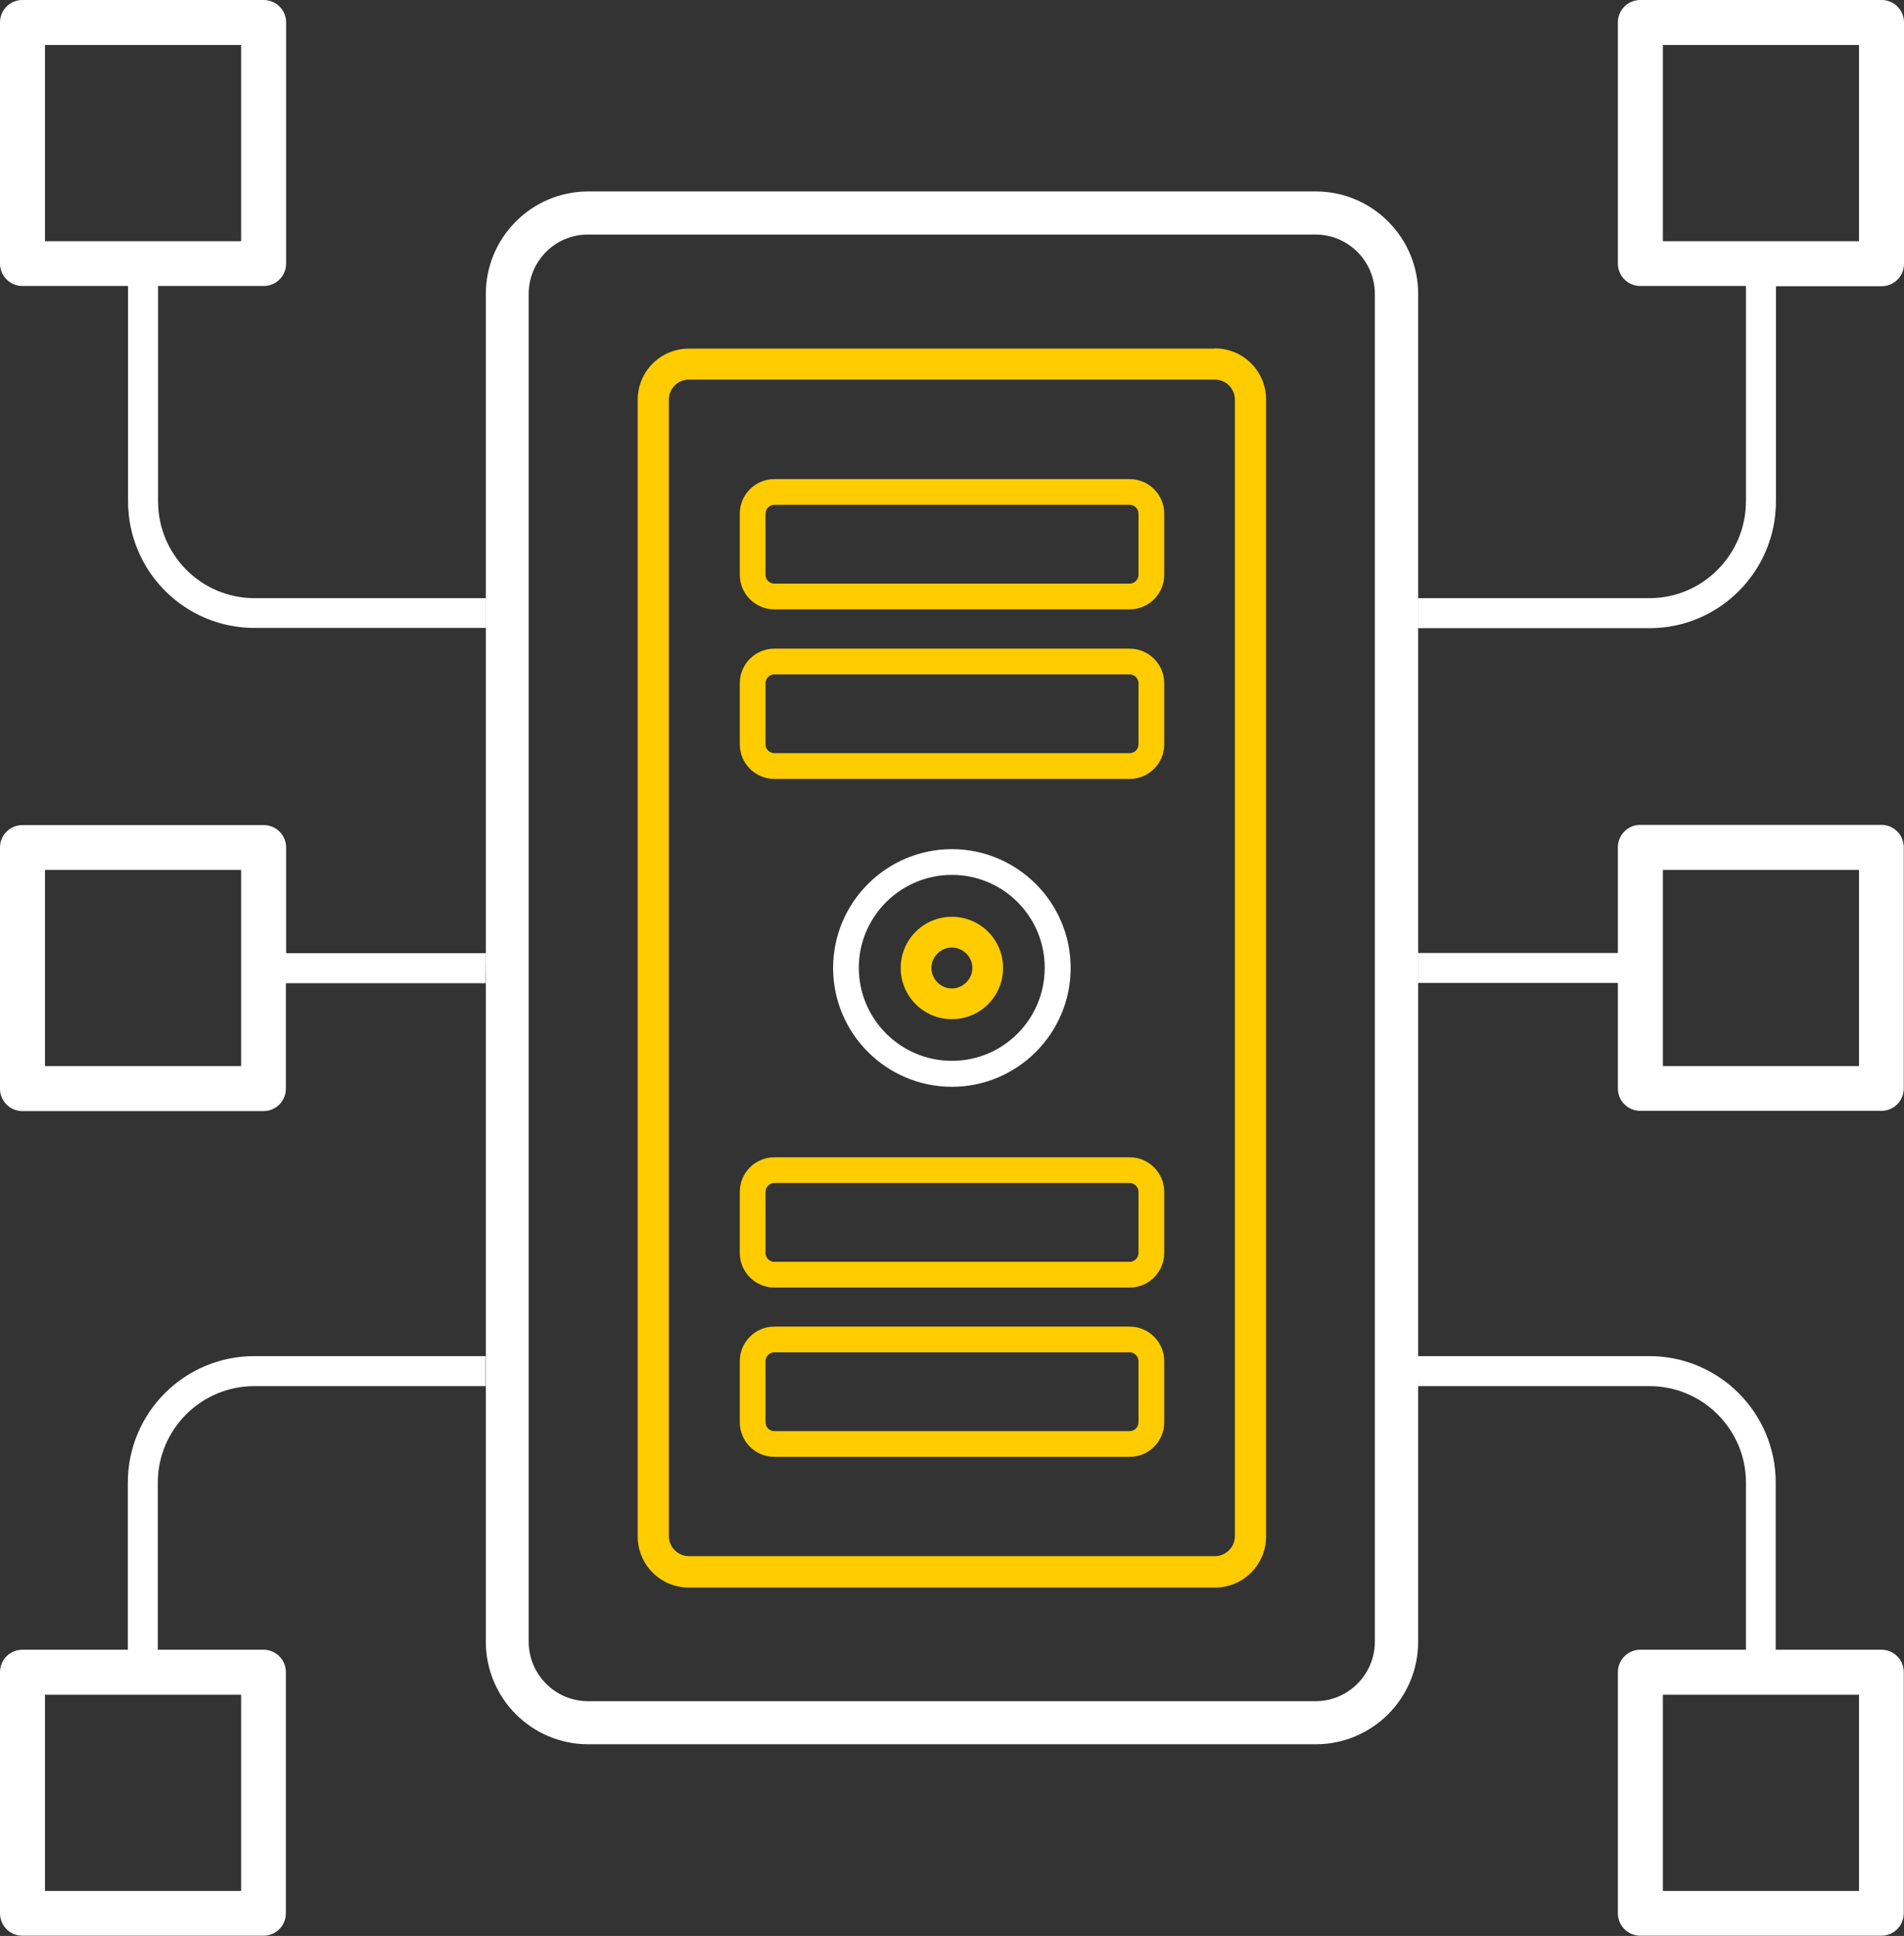 <?xml version="1.0" encoding="UTF-8"?>
<svg id="Layer_2" data-name="Layer 2" xmlns="http://www.w3.org/2000/svg" viewBox="0 0 79.99 81.3">
  <rect x="0" y="0" width="79.99" height="81.3" fill="#333333" stroke="none"/>
  <defs>
    <style>
      .cls-1 {
        fill: #fc0;
      }

      .cls-2 {
        fill: #fff;
      }
    </style>
  </defs>
  <g id="design">
    <g>
      <g>
        <path class="cls-1" d="M51.04,14.64h-22.1c-1.19,0-2.15.96-2.15,2.15v47.73c0,1.19.96,2.15,2.15,2.15h22.1c1.19,0,2.15-.96,2.15-2.15V16.78c0-1.19-.96-2.15-2.15-2.15ZM51.88,64.51c0,.46-.38.84-.84.84h-22.1c-.46,0-.84-.38-.84-.84V16.78c0-.46.38-.84.84-.84h22.1c.46,0,.84.38.84.84v47.73Z"/>
        <path class="cls-1" d="M32.53,32.71c-.8,0-1.45-.65-1.45-1.45v-2.57c0-.8.65-1.45,1.45-1.45h14.93c.8,0,1.45.65,1.45,1.45v2.57c0,.8-.65,1.45-1.45,1.45h-14.93ZM32.53,28.32c-.2,0-.37.17-.37.37v2.57c0,.2.17.37.37.37h14.93c.2,0,.37-.17.37-.37v-2.57c0-.2-.17-.37-.37-.37h-14.93Z"/>
        <path class="cls-1" d="M32.53,54.07c-.8,0-1.45-.65-1.45-1.45v-2.57c0-.8.65-1.45,1.45-1.45h14.93c.8,0,1.45.65,1.45,1.45v2.57c0,.8-.65,1.45-1.45,1.45h-14.93ZM32.53,49.68c-.2,0-.37.17-.37.37v2.57c0,.2.17.37.37.37h14.93c.2,0,.37-.17.37-.37v-2.57c0-.2-.17-.37-.37-.37h-14.93Z"/>
        <path class="cls-1" d="M32.53,25.59c-.8,0-1.45-.65-1.45-1.45v-2.57c0-.8.65-1.45,1.45-1.45h14.93c.8,0,1.45.65,1.45,1.45v2.57c0,.8-.65,1.45-1.45,1.45h-14.93ZM32.53,21.2c-.2,0-.37.17-.37.37v2.57c0,.2.17.37.37.37h14.93c.2,0,.37-.17.37-.37v-2.57c0-.2-.17-.37-.37-.37h-14.93Z"/>
        <path class="cls-1" d="M32.53,61.18c-.8,0-1.45-.65-1.45-1.45v-2.57c0-.8.65-1.45,1.45-1.45h14.93c.8,0,1.45.65,1.45,1.45v2.57c0,.8-.65,1.45-1.45,1.45h-14.93ZM32.53,56.79c-.2,0-.37.17-.37.37v2.57c0,.2.17.37.37.37h14.93c.2,0,.37-.17.37-.37v-2.57c0-.2-.17-.37-.37-.37h-14.93Z"/>
        <path class="cls-2" d="M39.99,45.64c-2.75,0-4.99-2.24-4.99-4.99s2.24-4.99,4.99-4.99,4.99,2.24,4.99,4.99-2.24,4.99-4.99,4.99ZM39.99,36.74c-2.15,0-3.91,1.75-3.91,3.9s1.75,3.91,3.91,3.91,3.9-1.75,3.9-3.91-1.75-3.9-3.9-3.9Z"/>
        <path class="cls-1" d="M42.14,40.65c0-1.19-.96-2.15-2.15-2.15s-2.15.96-2.15,2.15.96,2.15,2.15,2.15,2.15-.96,2.15-2.15ZM39.13,40.65c0-.47.39-.86.86-.86s.86.39.86.86-.39.86-.86.86-.86-.39-.86-.86Z"/>
      </g>
      <g>
        <path class="cls-2" d="M20.41,40.03h-8.39v-4.44c0-.52-.42-.94-.94-.94H.94c-.52,0-.94.42-.94.94v10.13c0,.52.42.94.94.94h10.13c.52,0,.94-.42.94-.94v-4.43h8.39M10.13,44.77H1.89v-8.24h8.24v8.24Z"/>
        <path class="cls-2" d="M20.41,25.12h-9.72c-2.23,0-4.05-1.82-4.05-4.07v-9.04h4.44c.52,0,.94-.42.94-.94V.94C12.02.42,11.6,0,11.07,0H.94C.42,0,0,.42,0,.94v10.13c0,.52.42.94.94.94h4.44v9.04c0,2.94,2.38,5.32,5.31,5.32h9.72M1.89,1.89h8.24v8.24H1.89V1.89Z"/>
        <path class="cls-2" d="M11.07,69.28h-4.44v-7.02c0-2.23,1.82-4.05,4.05-4.05h9.72v-1.26h-9.72c-2.93,0-5.31,2.38-5.31,5.31v7.02H.94c-.52,0-.94.42-.94.94v10.13c0,.52.42.94.94.94h10.13c.52,0,.94-.42.94-.94v-10.13c0-.52-.42-.94-.94-.94ZM10.13,79.41H1.89v-8.24h8.24v8.24Z"/>
      </g>
      <g>
        <path class="cls-2" d="M59.58,58.21h9.72c2.23,0,4.05,1.82,4.05,4.05v7.02h-4.44c-.52,0-.94.42-.94.94v10.13c0,.52.42.94.94.94h10.13c.52,0,.94-.42.94-.94v-10.13c0-.52-.42-.94-.94-.94h-4.44v-7.02c0-2.93-2.38-5.31-5.31-5.31h-9.72M78.1,79.41h-8.24v-8.24h8.24v8.24Z"/>
        <g>
          <path class="cls-2" d="M55.28,8.04h-30.57c-2.37,0-4.3,1.93-4.3,4.31v56.59c0,2.38,1.93,4.31,4.3,4.31h30.57c2.37,0,4.3-1.93,4.3-4.31V12.35c0-2.38-1.93-4.31-4.3-4.31ZM57.76,68.94c0,1.38-1.12,2.5-2.49,2.5h-30.57c-1.37,0-2.49-1.12-2.49-2.5V12.35c0-1.38,1.11-2.5,2.49-2.5h30.57c1.37,0,2.49,1.12,2.49,2.5v56.59Z"/>
          <path class="cls-2" d="M79.04,34.64h-10.13c-.52,0-.94.42-.94.94v4.44h-8.39v1.26h8.39v4.43c0,.52.42.94.94.94h10.13c.52,0,.94-.42.94-.94v-10.13c0-.52-.42-.94-.94-.94ZM78.1,44.77h-8.24v-8.24h8.24v8.24Z"/>
          <path class="cls-2" d="M79.04,0h-10.13c-.52,0-.94.42-.94.94v10.13c0,.52.42.94.94.94h4.44v9.04c0,2.24-1.82,4.07-4.05,4.07h-9.72v1.26h9.72c2.93,0,5.31-2.39,5.31-5.32v-9.04h4.44c.52,0,.94-.42.94-.94V.94c0-.52-.42-.94-.94-.94ZM78.1,10.13h-8.24V1.89h8.24v8.24Z"/>
        </g>
      </g>
    </g>
  </g>
</svg>